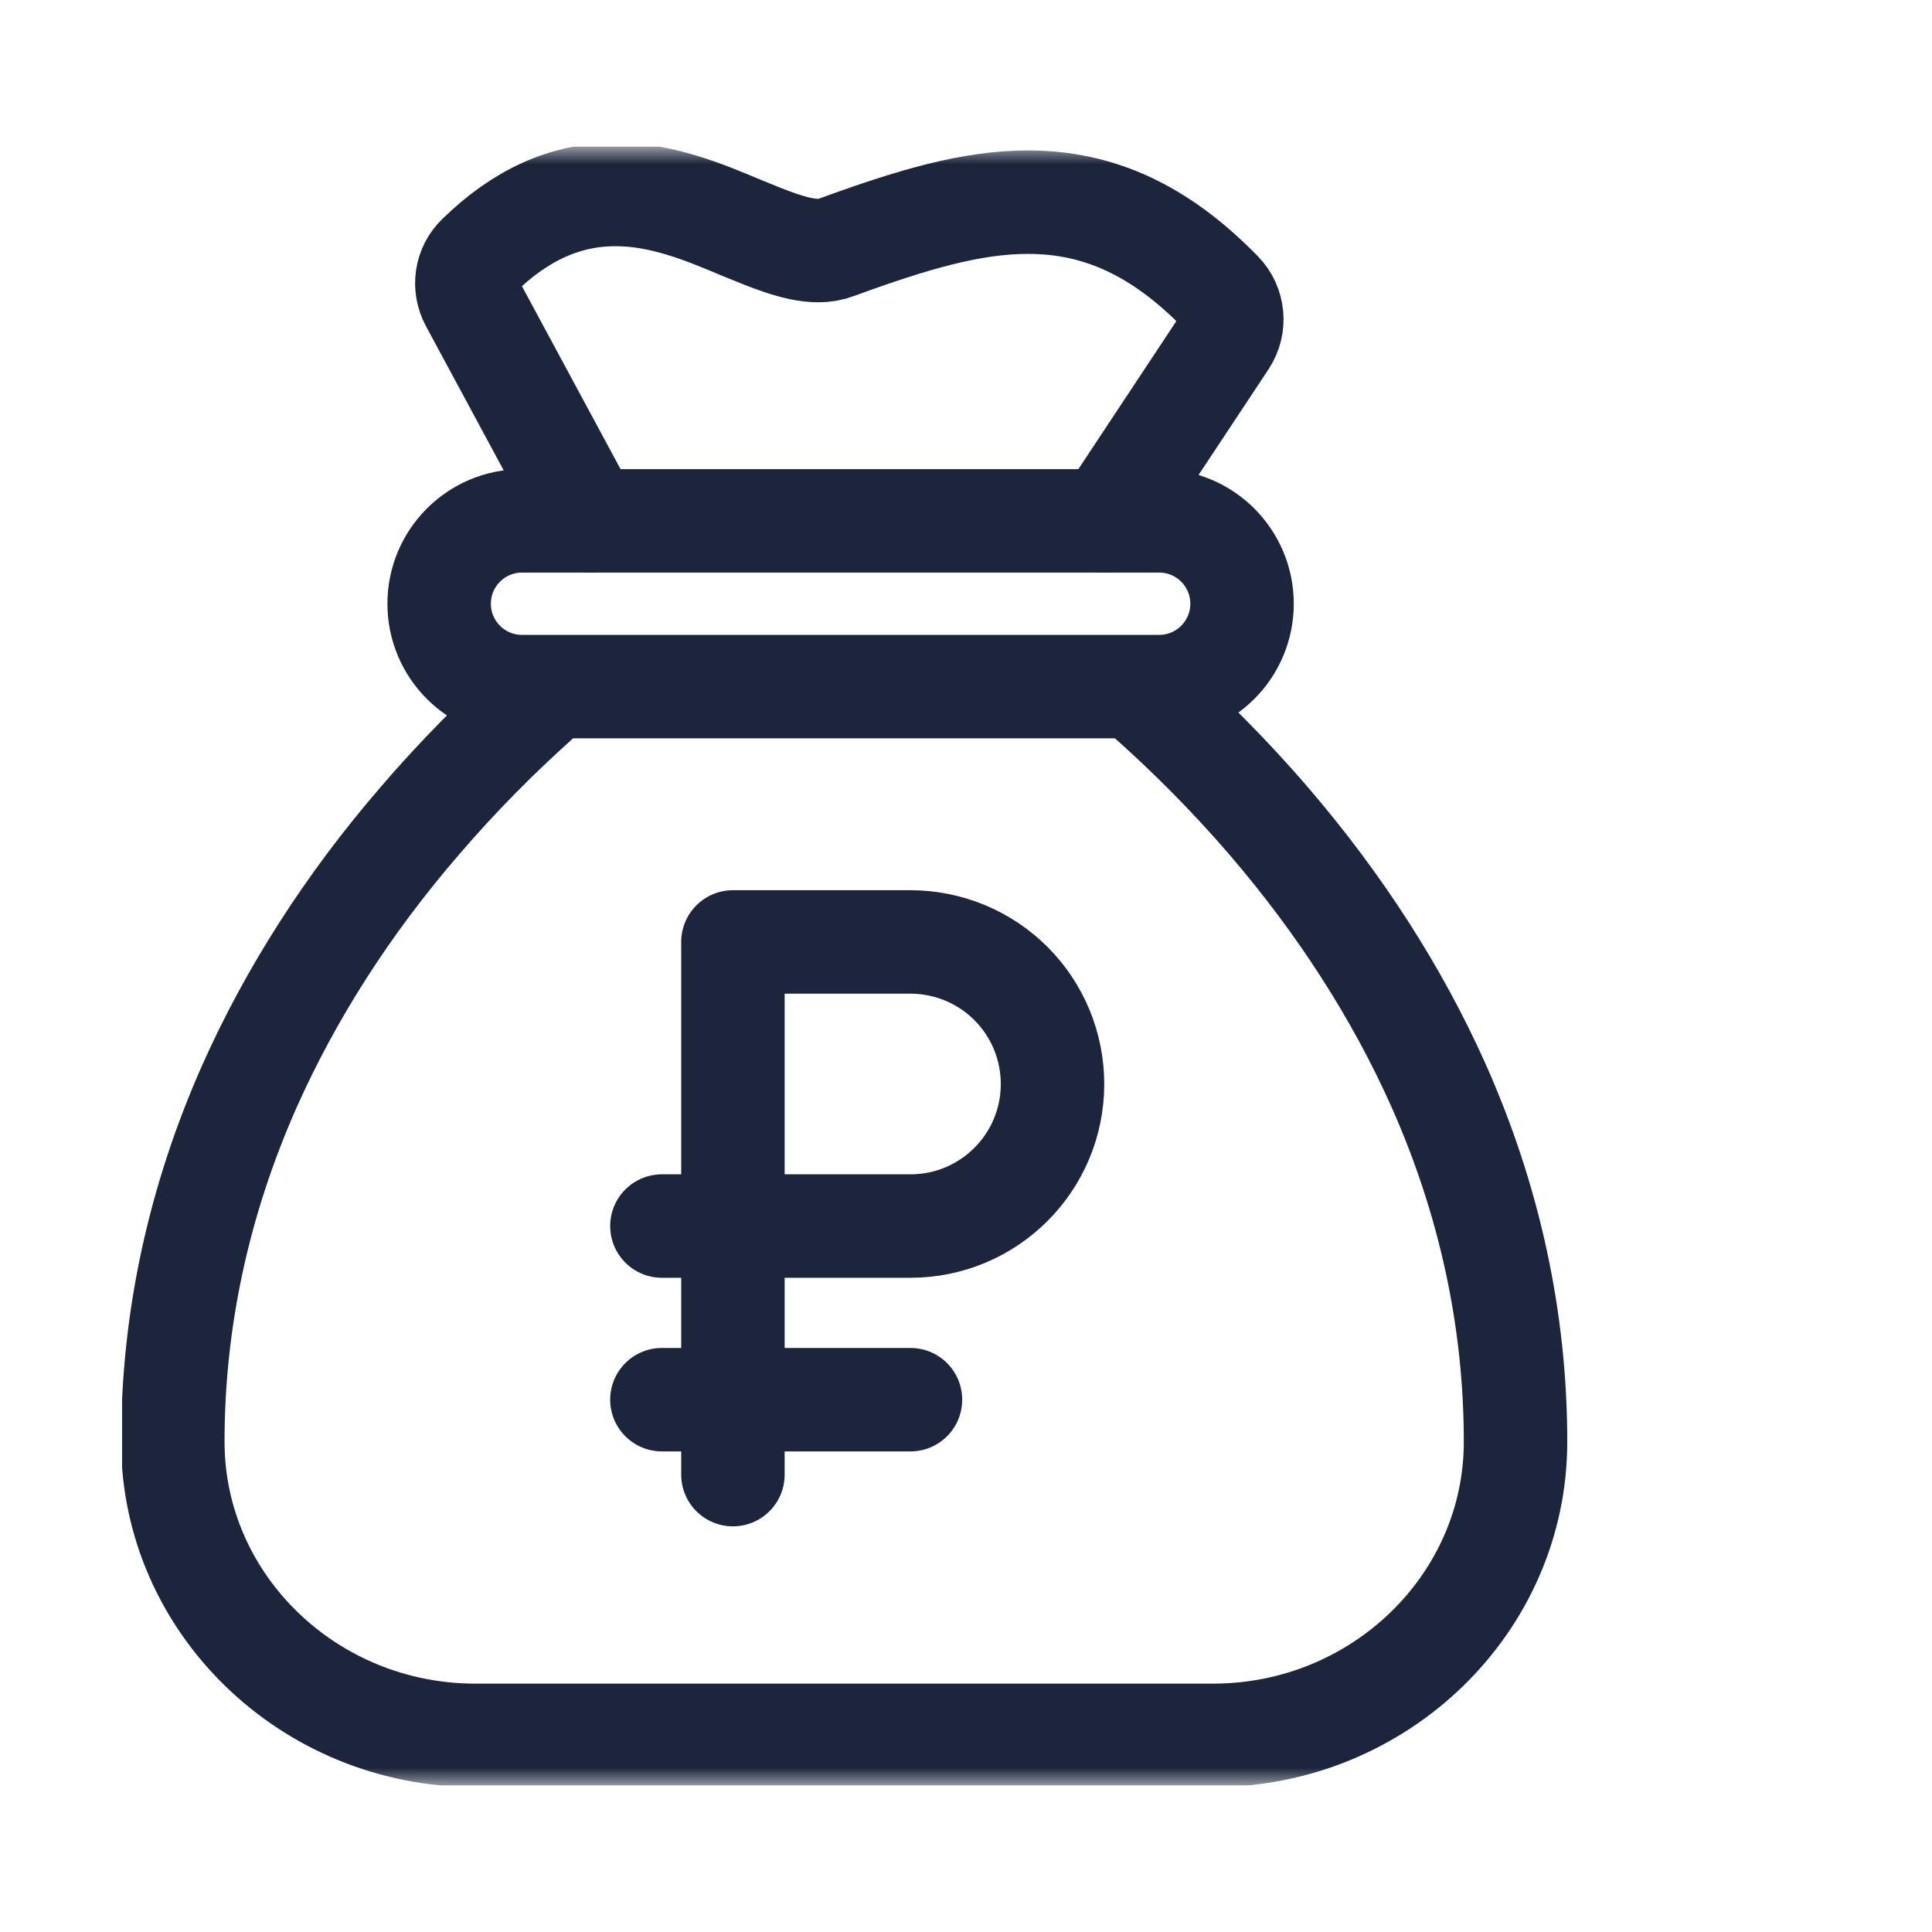<svg width="100" height="100" viewBox="0 0 100 100" fill="none" xmlns="http://www.w3.org/2000/svg">
<g clip-path="url(#clip0_438_1170)">
<mask id="mask0_438_1170" style="mask-type:luminance" maskUnits="userSpaceOnUse" x="1" y="7" width="85" height="86">
<path d="M1.09 7.582H85.928V92.42H1.09V7.582Z" fill="white"/>
</mask>
<g mask="url(#mask0_438_1170)">
<path d="M59.381 36.118C61.309 37.828 63.5 39.971 65.695 42.526C69.379 46.82 72.322 51.408 74.441 56.142C77.099 62.101 78.444 68.321 78.444 74.623C78.444 82.998 71.414 89.822 62.785 89.822H24.604C15.976 89.822 8.945 82.998 8.945 74.623C8.945 68.321 10.291 62.101 12.948 56.142C15.068 51.408 17.994 46.82 21.695 42.526C23.779 40.092 25.859 38.034 27.717 36.367" stroke="#1C253B" stroke-width="5.355" stroke-miterlimit="10" stroke-linecap="round" stroke-linejoin="round"/>
<path d="M30.521 26.959L24.401 15.606C23.986 14.827 24.119 13.865 24.765 13.251C26.955 11.111 29.277 10.066 31.865 10.066C34.237 10.066 36.41 10.962 38.3 11.758C39.794 12.372 41.203 12.969 42.348 12.969C42.696 12.969 42.995 12.919 43.293 12.803C47.241 11.36 50.277 10.464 53.212 10.464C56.928 10.464 60.096 11.957 63.198 15.142C63.845 15.805 63.944 16.85 63.43 17.63L57.255 26.959" stroke="#1C253B" stroke-width="5.355" stroke-miterlimit="10" stroke-linecap="round" stroke-linejoin="round"/>
<path d="M59.998 26.959H27.02C24.651 26.959 22.73 28.88 22.73 31.249C22.73 33.618 24.651 35.539 27.02 35.539H59.998C62.367 35.539 64.288 33.618 64.288 31.249C64.288 28.88 62.367 26.959 59.998 26.959Z" stroke="#1C253B" stroke-width="5.355" stroke-miterlimit="10" stroke-linecap="round" stroke-linejoin="round"/>
</g>
<path d="M37.936 76.326V48.755H47.126C49.074 48.755 50.949 49.53 52.328 50.909C53.706 52.287 54.478 54.157 54.478 56.108C54.478 60.168 51.188 63.46 47.126 63.46H34.26" stroke="#1C253B" stroke-width="5.355" stroke-miterlimit="10" stroke-linecap="round" stroke-linejoin="round"/>
<path d="M47.126 72.447H34.26" stroke="#1C253B" stroke-width="5.355" stroke-miterlimit="10" stroke-linecap="round" stroke-linejoin="round"/>
</g>
<defs>
<clipPath id="clip0_438_1170">
<rect width="84.838" height="84.838" fill="white" transform="translate(6.318 7.582)"/>
</clipPath>
</defs>
</svg>
